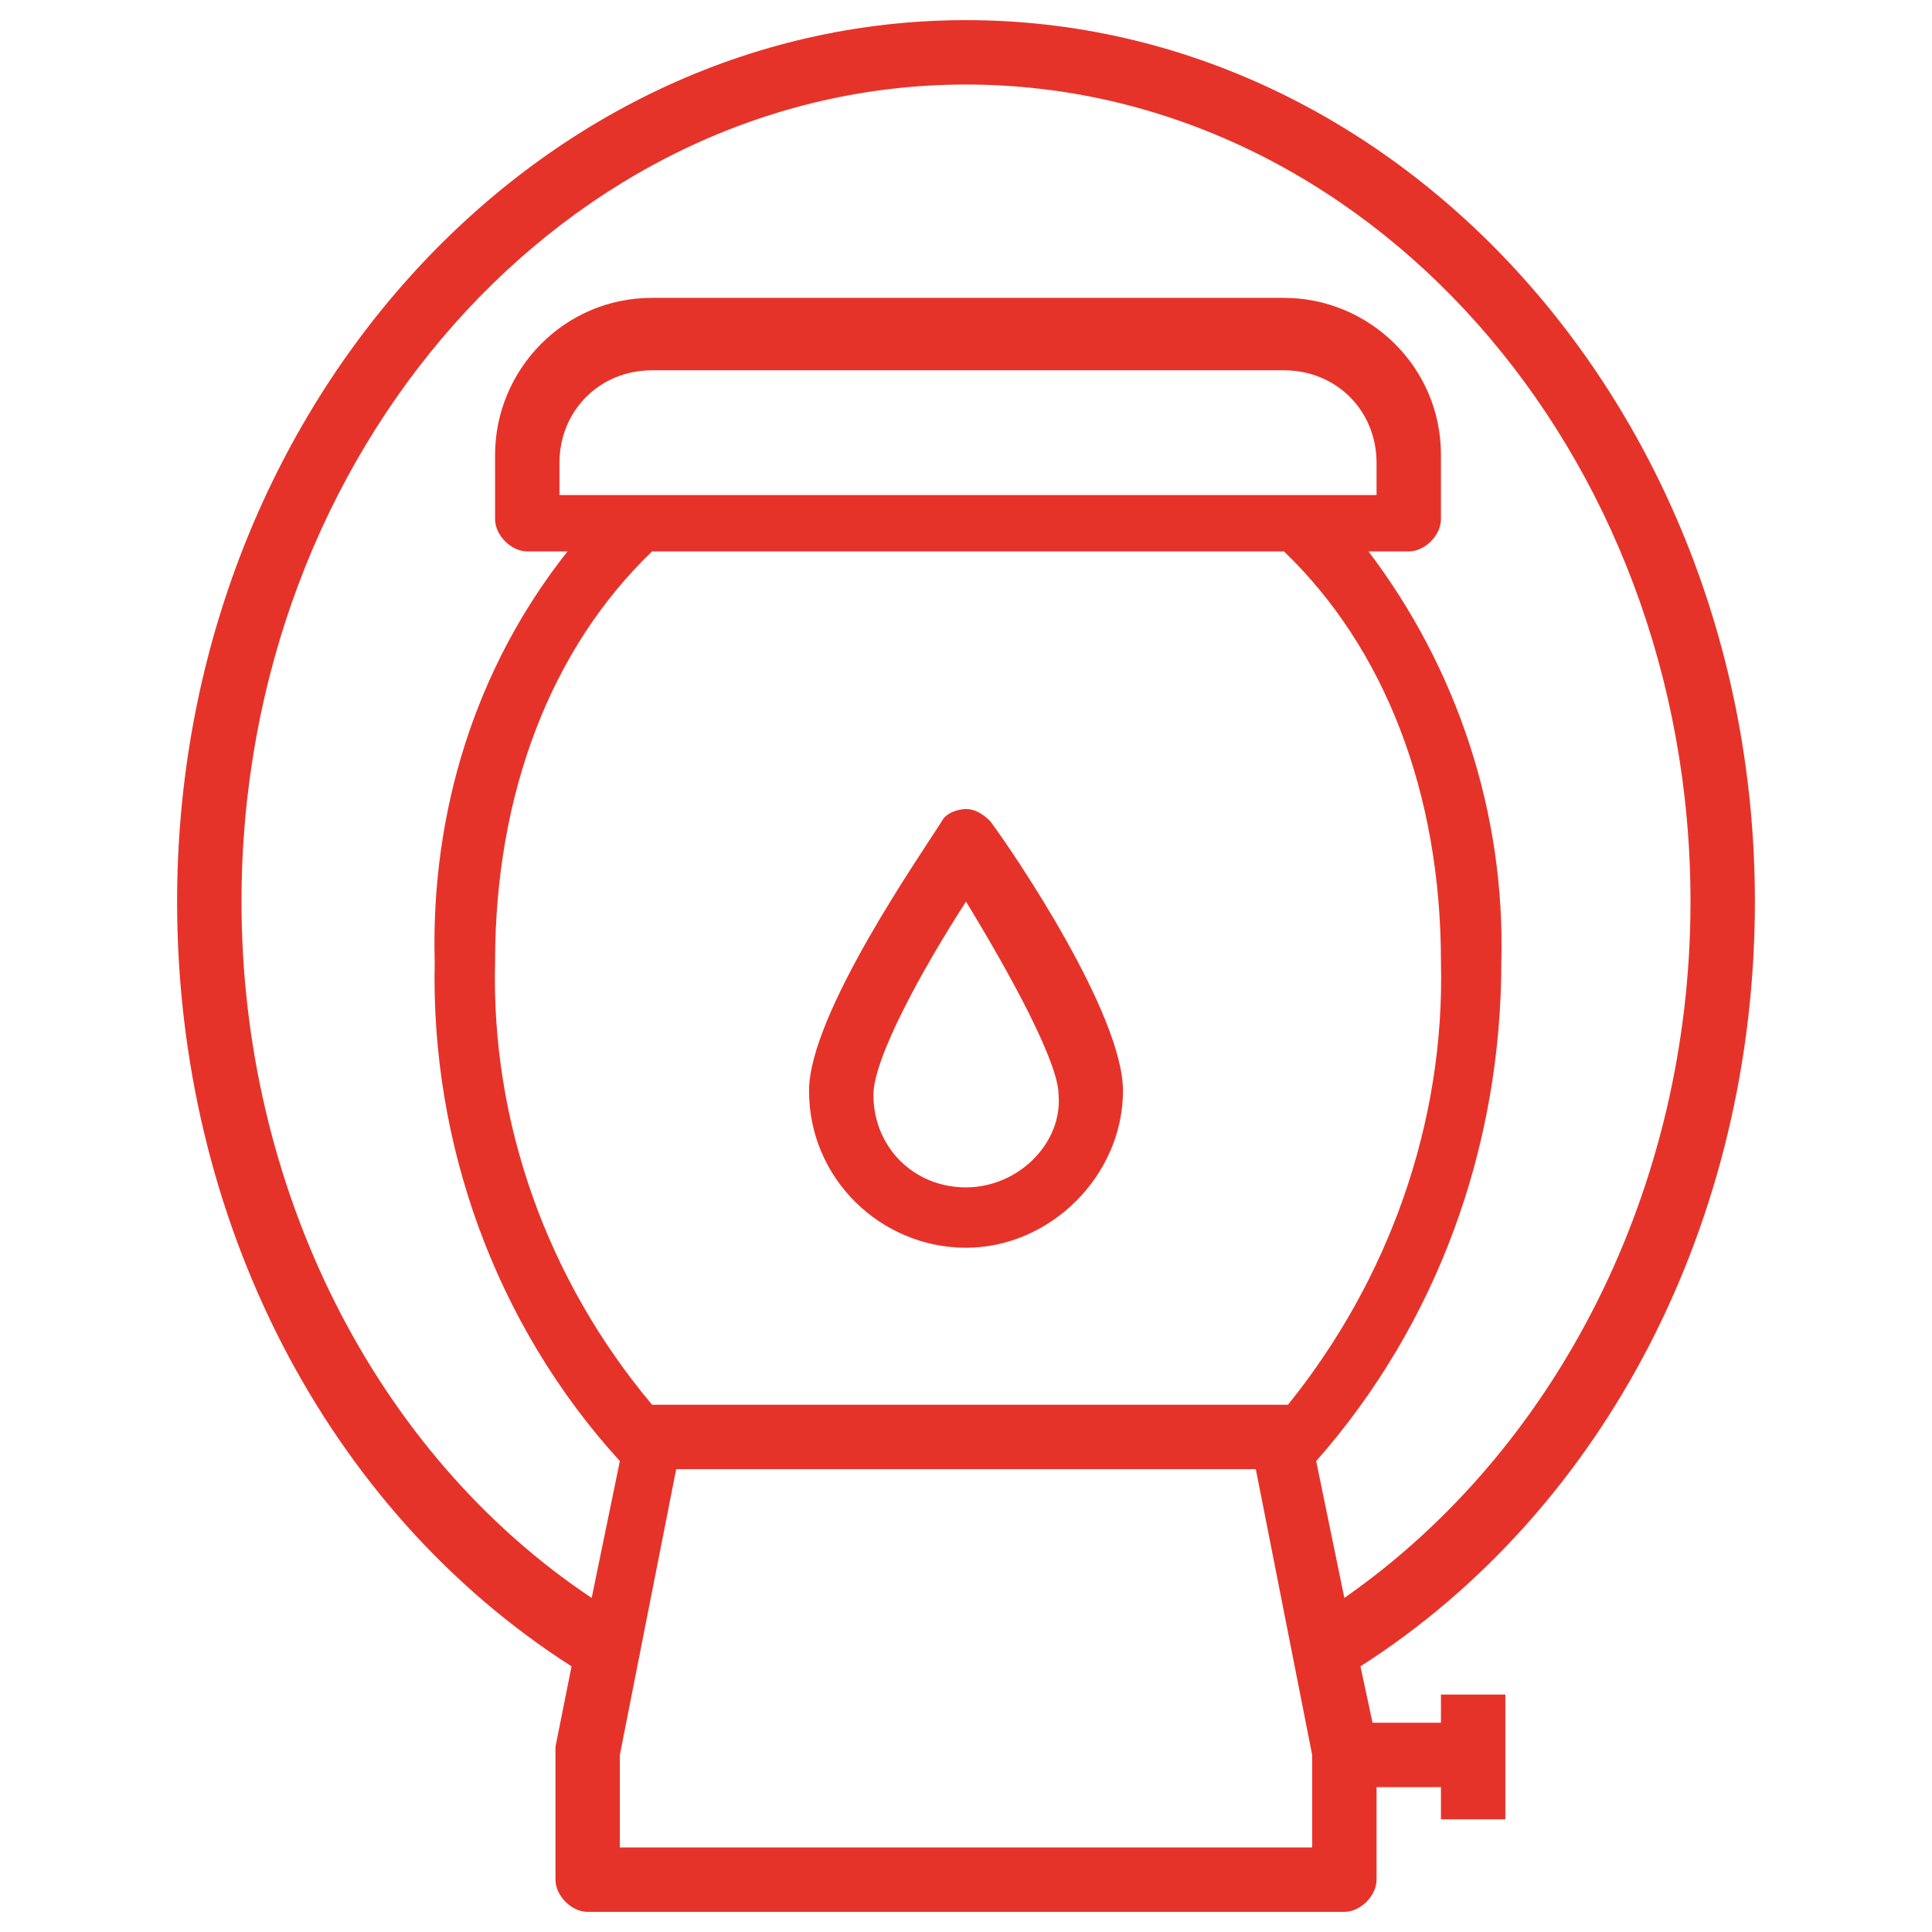 <?xml version="1.0" encoding="utf-8"?>
<!-- Generator: Adobe Illustrator 19.1.0, SVG Export Plug-In . SVG Version: 6.00 Build 0)  -->
<svg version="1.1" id="Слой_1" xmlns="http://www.w3.org/2000/svg" xmlns:xlink="http://www.w3.org/1999/xlink" x="0px" y="0px"
	 viewBox="0 0 48 48" style="enable-background:new 0 0 48 48;" xml:space="preserve">
<style type="text/css">
	.st0{fill:#E6332A;}
</style>
<path class="st0" d="M35.8,42.8h-1.7l-0.3-1.4c6.1-3.9,9.8-11.1,9.8-19c0-12.1-8.8-21.9-19.6-21.9S4.4,10.3,4.4,22.4
	c0,7.9,3.7,15.1,9.8,19l-0.4,2c0,0,0,0.1,0,0.2v3.1c0,0.4,0.4,0.8,0.8,0.8h18.8c0.4,0,0.8-0.4,0.8-0.8v-2.3h1.6v0.8h1.6v-3.1h-1.6
	L35.8,42.8L35.8,42.8z M6,22.4C6,11.2,14.1,2.1,24,2.1s18,9.1,18,20.3c0,7.1-3.3,13.6-8.6,17.3l-0.7-3.4c3-3.4,4.6-7.8,4.6-12.4
	c0.1-3.7-1.1-7.3-3.3-10.2h1c0.4,0,0.8-0.4,0.8-0.8v-1.6c0-2.2-1.8-3.9-3.9-3.9H16.2c-2.2,0-3.9,1.8-3.9,3.9v1.6
	c0,0.4,0.4,0.8,0.8,0.8h1c-2.3,2.9-3.4,6.5-3.3,10.2c-0.1,4.5,1.5,9,4.6,12.4l-0.7,3.4C9.3,36.1,6,29.5,6,22.4z M16.2,34.9
	C16.2,34.9,16.1,34.9,16.2,34.9c-2.6-3.1-4-7-3.9-11c0-4.2,1.4-7.8,3.9-10.2h15.7c2.5,2.4,3.9,6,3.9,10.2c0.1,4-1.3,7.9-3.8,11h-0.1
	H16.2z M13.9,12.3v-0.8c0-1.3,1-2.3,2.3-2.3h15.7c1.3,0,2.3,1,2.3,2.3v0.8H13.9z M32.6,45.9H15.4v-2.3l1.4-7.1h14.4l1.4,7.1V45.9
	L32.6,45.9z M23.4,20.4c-0.5,0.8-3.3,4.8-3.3,6.7c0,2.2,1.8,3.9,3.9,3.9s3.9-1.8,3.9-3.9c0-1.9-2.7-5.9-3.3-6.7
	c-0.2-0.2-0.4-0.3-0.6-0.3S23.5,20.2,23.4,20.4z M24,29.5c-1.3,0-2.3-1-2.3-2.3c0-0.9,1.2-3.1,2.3-4.8c1.1,1.8,2.3,4,2.3,4.8
	C26.4,28.4,25.3,29.5,24,29.5z"/>
</svg>
